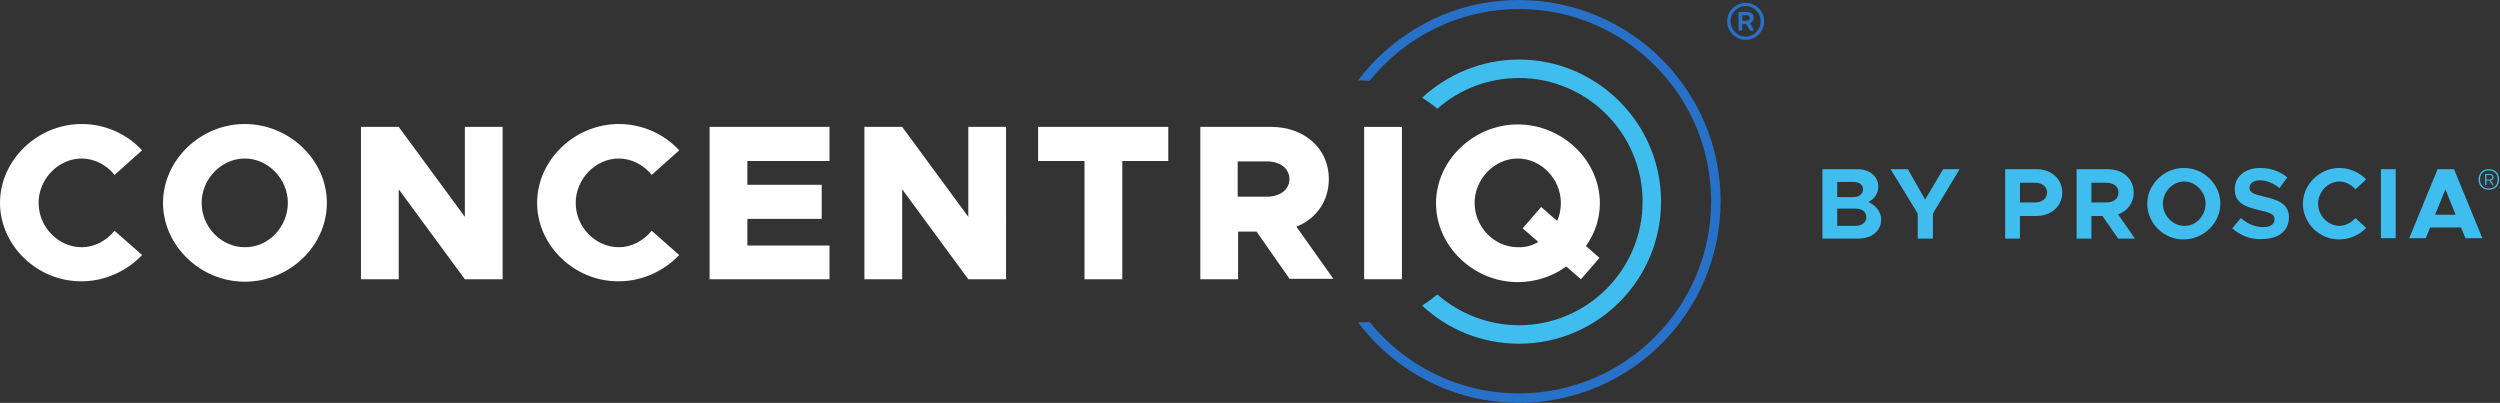 <?xml version="1.0" encoding="utf-8"?>
<!-- Generator: Adobe Illustrator 23.1.1, SVG Export Plug-In . SVG Version: 6.00 Build 0)  -->
<svg version="1.1" id="Layer_10" xmlns="http://www.w3.org/2000/svg" xmlns:xlink="http://www.w3.org/1999/xlink" x="0px" y="0px"
	 viewBox="0 0 608.8 98.1" style="enable-background:new 0 0 608.8 98.1;" xml:space="preserve">
<rect x="0" y="0" width="608.8" height="98.1" fill="#333333" stroke="none"/>
<style type="text/css">
	.st0{fill:#2771C9;}
	.st1{fill:#3FBDEF;}
	.st2{fill:#FFFFFF;}
</style>
<g>
	<path class="st0" d="M422.844,9.094c-0.687-0.405-1.233-0.95-1.638-1.638c-0.404-0.688-0.606-1.44-0.606-2.256
		s0.202-1.569,0.606-2.256s0.95-1.233,1.638-1.638c0.687-0.404,1.439-0.606,2.256-0.606c0.817,0,1.569,0.202,2.256,0.606
		c0.688,0.405,1.233,0.95,1.638,1.638c0.404,0.688,0.607,1.44,0.607,2.256s-0.203,1.569-0.607,2.256s-0.95,1.233-1.638,1.638
		C426.669,9.498,425.917,9.7,425.1,9.7C424.283,9.7,423.531,9.498,422.844,9.094z M426.937,8.419
		c0.558-0.338,1.002-0.792,1.331-1.363c0.33-0.571,0.494-1.19,0.494-1.856s-0.164-1.285-0.494-1.856
		c-0.329-0.571-0.773-1.025-1.331-1.363c-0.558-0.338-1.171-0.506-1.837-0.506c-0.667,0-1.281,0.168-1.844,0.506
		s-1.008,0.792-1.337,1.363c-0.33,0.571-0.494,1.19-0.494,1.856s0.164,1.285,0.494,1.856c0.329,0.571,0.775,1.025,1.337,1.363
		c0.563,0.338,1.177,0.506,1.844,0.506C425.766,8.925,426.379,8.756,426.937,8.419z M423.45,7.4c-0.05-0.049-0.075-0.117-0.075-0.2
		V3.175c0-0.083,0.025-0.15,0.075-0.2c0.05-0.05,0.117-0.075,0.2-0.075h1.638c0.525,0,0.948,0.117,1.269,0.35
		c0.32,0.234,0.481,0.604,0.481,1.113c0,0.325-0.079,0.598-0.237,0.818c-0.159,0.221-0.371,0.386-0.637,0.494l0.812,1.35
		c0.033,0.05,0.05,0.109,0.05,0.175c0,0.075-0.023,0.14-0.069,0.193c-0.046,0.054-0.115,0.081-0.206,0.081h-0.325
		c-0.15,0-0.271-0.079-0.363-0.237l-0.813-1.4h-0.975V7.2c0,0.083-0.025,0.15-0.075,0.2c-0.05,0.05-0.117,0.075-0.2,0.075h-0.35
		C423.566,7.475,423.5,7.45,423.45,7.4z M425.262,5.025c0.566,0,0.85-0.22,0.85-0.662c0-0.192-0.065-0.35-0.194-0.475
		S425.57,3.7,425.262,3.7h-0.988v1.325H425.262z"/>
</g>
<path class="st1" d="M369.9,14.5c-9.1,0-17.4,3.6-23.6,9.3c1.3,0.8,2.6,1.7,3.7,2.7c5.3-4.7,12.3-7.5,19.9-7.5
	c16.6,0,30.1,13.5,30.1,30.1s-13.5,30.1-30.1,30.1c-7.6,0-14.6-2.9-19.9-7.5c-1.2,1-2.4,1.9-3.7,2.7c6.2,5.8,14.5,9.3,23.6,9.3
	c19.1,0,34.6-15.5,34.6-34.6S388.9,14.5,369.9,14.5z"/>
<path class="st0" d="M369.9,0c-16,0-30.2,7.7-39.2,19.6c0.1,0,0.2,0,0.3,0c0.8,0,1.7,0,2.5,0.1C342,9.1,355.2,2.2,369.9,2.2
	c25.8,0,46.8,21,46.8,46.8s-21,46.8-46.8,46.8c-14.7,0-27.8-6.8-36.4-17.4c-0.8,0.1-1.7,0.1-2.5,0.1c-0.1,0-0.2,0-0.3,0
	c9,11.9,23.2,19.6,39.2,19.6c27.1,0,49.1-22,49.1-49.1S396.9,0,369.9,0z"/>
<g>
	<path class="st2" d="M0,49.4C0,39,9.1,30.2,19.9,30.2c5.8,0,11.1,2.5,14.7,6.4l-6.7,6c-1.9-2.4-4.9-4-8-4c-5.7,0-10.5,5-10.5,10.8
		c0,5.9,4.8,10.8,10.5,10.8c3.2,0,6-1.6,8-4l6.7,5.9c-3.7,3.9-9,6.4-14.7,6.4C9.1,68.6,0,59.8,0,49.4z"/>
	<path class="st2" d="M39.7,49.4c0-10.4,9.1-19.2,19.9-19.2s20,8.7,20,19.2s-9.1,19.2-20,19.2C48.8,68.6,39.7,59.8,39.7,49.4z
		 M70.1,49.4c0-5.8-4.8-10.8-10.5-10.8s-10.5,5-10.5,10.8c0,5.9,4.8,10.8,10.5,10.8C65.3,60.3,70.1,55.3,70.1,49.4z"/>
	<path class="st2" d="M87.9,30.9h9.2l16.1,21.9V30.9h9.2V68h-9.2L97.1,46.1V68h-9.2V30.9z"/>
	<path class="st2" d="M130.8,49.4c0-10.4,9.1-19.2,19.9-19.2c5.8,0,11.1,2.5,14.7,6.4l-6.7,6c-1.9-2.4-4.9-4-8-4
		c-5.7,0-10.5,5-10.5,10.8c0,5.9,4.8,10.8,10.5,10.8c3.2,0,6-1.6,8-4l6.7,5.9c-3.7,3.9-9,6.4-14.7,6.4
		C139.9,68.6,130.8,59.8,130.8,49.4z"/>
	<path class="st2" d="M182,39.2V45h18.1v8.3H182v6.5h20V68h-29.2V30.9H202v8.3H182z"/>
	<path class="st2" d="M210.5,30.9h9.2l16.1,21.9V30.9h9.2V68h-9.2l-16.1-21.9V68h-9.2V30.9z"/>
	<path class="st2" d="M264.1,39.2h-11.3v-8.3h31.7v8.3h-11.2V68h-9.2L264.1,39.2L264.1,39.2z"/>
	<path class="st2" d="M314.1,68L306,56.4h-4.5V68h-9.2V30.9h17.2c8.1,0,14.1,5.2,14.1,12.7c0,5.4-3.1,9.7-7.9,11.6l9,12.7h-10.6V68z
		 M301.4,47.9h7.1c3.2,0,5.5-1.7,5.5-4.3s-2.3-4.3-5.5-4.3h-7.1V47.9z"/>
	<path class="st2" d="M332.2,30.9h9.2V68h-9.2V30.9z"/>
	<path class="st2" d="M386.2,59.9l3.3,2.9L385,68l-3.6-3.1c-3.3,2.4-7.4,3.8-11.8,3.8c-10.8,0-19.9-8.8-19.9-19.2
		s9.1-19.2,19.9-19.2s20,8.7,20,19.2C389.6,53.2,388.4,56.9,386.2,59.9z M374.6,58.9l-3.8-3.3l4.5-5.2l3.9,3.4
		c0.6-1.3,0.9-2.8,0.9-4.4c0-5.8-4.8-10.8-10.5-10.8s-10.5,5-10.5,10.8c0,5.9,4.8,10.8,10.5,10.8C371.4,60.3,373.2,59.8,374.6,58.9z
		"/>
</g>
<g>
	<path class="st1" d="M443.8,41.2h8.5c3,0,5.1,1.8,5.1,4.2c0,1.7-0.9,3-2.4,3.8c2,0.9,3.1,2.5,3.1,4.3c0,2.7-2.3,4.6-5.5,4.6h-8.8
		L443.8,41.2L443.8,41.2z M451.4,48c1.3,0,2.3-0.8,2.3-1.9c0-1.1-1-1.8-2.3-1.8h-4V48H451.4z M452,55c1.4,0,2.5-0.9,2.5-2.1
		c0-1.2-1-2.1-2.5-2.1h-4.6V55H452z"/>
	<path class="st1" d="M467,52l-6.6-10.8h4.2l4.2,7.4l4.4-7.4h4L470.7,52v6.1H467V52z"/>
	<path class="st1" d="M488.3,41.2h7.6c3.7,0,6.3,2.4,6.3,5.7s-2.7,5.7-6.3,5.7h-4v5.5h-3.6V41.2z M495.5,49.3c1.8,0,3-0.9,3-2.4
		s-1.2-2.4-3-2.4h-3.6v4.8C491.9,49.3,495.5,49.3,495.5,49.3z"/>
	<path class="st1" d="M515.8,58.1l-3.8-5.5h-2.7v5.5h-3.6V41.2h7.6c3.7,0,6.3,2.4,6.3,5.7c0,2.5-1.5,4.5-3.8,5.3l4.1,5.9
		C519.9,58.1,515.8,58.1,515.8,58.1z M509.3,49.3h3.6c1.8,0,3-0.9,3-2.4s-1.2-2.4-3-2.4h-3.6L509.3,49.3L509.3,49.3z"/>
	<path class="st1" d="M522.9,49.6c0-4.7,4.1-8.7,8.9-8.7c4.9,0,8.9,4,8.9,8.7s-4.1,8.7-8.9,8.7C527,58.4,522.9,54.4,522.9,49.6z
		 M537.1,49.6c0-2.9-2.4-5.4-5.2-5.4s-5.2,2.5-5.2,5.4s2.4,5.4,5.2,5.4C534.7,55.1,537.1,52.6,537.1,49.6z"/>
	<path class="st1" d="M543.6,55.6l2.1-2.5c1.6,1.4,3.4,2.2,5.5,2.2c1.8,0,2.7-0.8,2.7-1.9c0-1.2-1-1.6-3.6-2.2
		c-3.6-0.8-6.1-1.8-6.1-5.1c0-3.1,2.5-5.2,6.2-5.2c2.7,0,4.9,0.9,6.6,2.3l-1.9,2.6c-1.5-1.2-3.2-1.9-4.8-1.9c-1.5,0-2.5,0.8-2.5,1.8
		c0,1.2,1,1.6,3.6,2.2c3.6,0.8,6,1.9,6,5c0,3.2-2.4,5.3-6.5,5.3C548.2,58.4,545.6,57.4,543.6,55.6z"/>
	<path class="st1" d="M560.8,49.6c0-4.7,4.1-8.7,8.9-8.7c2.5,0,4.9,1.1,6.5,2.8l-2.6,2.4c-1-1.1-2.4-1.9-3.9-1.9
		c-2.8,0-5.2,2.5-5.2,5.4s2.4,5.4,5.2,5.4c1.5,0,2.9-0.8,3.9-1.9l2.6,2.4c-1.6,1.7-4,2.8-6.5,2.8C564.9,58.4,560.8,54.4,560.8,49.6z
		"/>
	<path class="st1" d="M579.8,41.2h3.6V58h-3.6V41.2z"/>
	<path class="st1" d="M599.3,55.4h-7.5l-1.1,2.6h-4l6.9-16.8h4l6.9,16.8h-4.1L599.3,55.4z M598,52.3l-2.5-6.2l-2.5,6.2H598z"/>
</g>
<path class="st1" d="M607.385,41.509c0.375,0.206,0.666,0.498,0.872,0.875s0.309,0.816,0.309,1.316s-0.103,0.938-0.309,1.316
	c-0.206,0.378-0.497,0.669-0.872,0.875s-0.81,0.309-1.304,0.309s-0.929-0.103-1.305-0.309c-0.375-0.206-0.666-0.499-0.872-0.879
	s-0.309-0.817-0.309-1.312s0.103-0.933,0.309-1.313s0.497-0.673,0.872-0.879c0.376-0.206,0.811-0.309,1.305-0.309
	C606.576,41.2,607.01,41.303,607.385,41.509 M607.215,45.626c0.324-0.181,0.576-0.438,0.755-0.772
	c0.179-0.333,0.269-0.718,0.269-1.154c0-0.437-0.09-0.821-0.269-1.155c-0.179-0.333-0.431-0.59-0.755-0.772
	c-0.325-0.181-0.703-0.272-1.134-0.272c-0.431,0-0.809,0.091-1.134,0.272c-0.325,0.182-0.576,0.439-0.752,0.772
	c-0.177,0.334-0.265,0.718-0.265,1.155c0,0.436,0.089,0.821,0.265,1.154c0.177,0.333,0.428,0.591,0.752,0.772
	c0.324,0.182,0.702,0.272,1.134,0.272C606.512,45.898,606.89,45.808,607.215,45.626 M607.048,43.689
	c-0.121,0.135-0.291,0.221-0.509,0.261l0.741,1.125h-0.356l-0.712-1.103h-0.727v1.103h-0.313v-2.72h1.112
	c0.296,0,0.527,0.071,0.694,0.213c0.167,0.142,0.251,0.341,0.251,0.596C607.229,43.379,607.169,43.554,607.048,43.689
	 M605.485,43.73h0.799c0.427-0.01,0.64-0.199,0.64-0.566c0-0.372-0.213-0.559-0.64-0.559h-0.799V43.73z"/>
</svg>
